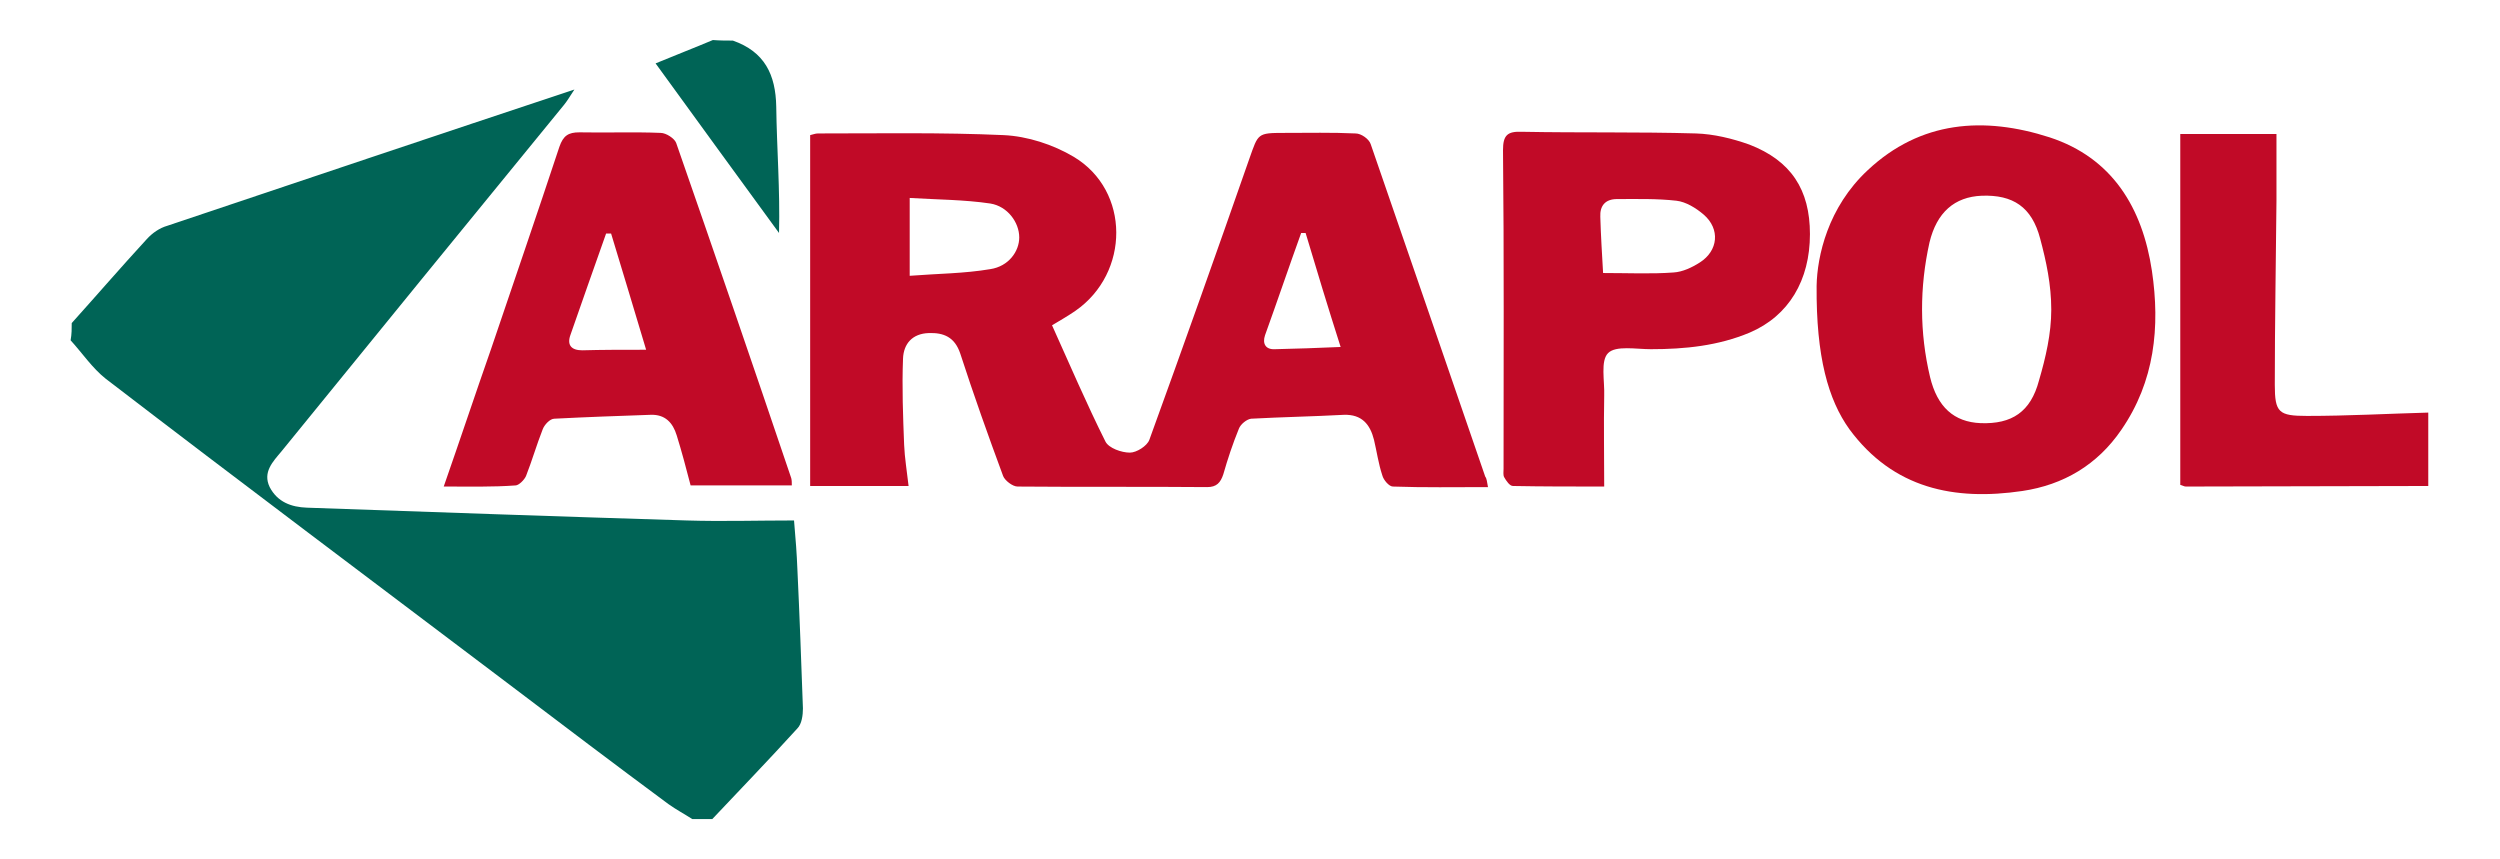 <?xml version="1.0" encoding="utf-8"?>
<!-- Generator: Adobe Illustrator 24.2.3, SVG Export Plug-In . SVG Version: 6.00 Build 0)  -->
<svg version="1.1" id="Capa_1" xmlns="http://www.w3.org/2000/svg" xmlns:xlink="http://www.w3.org/1999/xlink" x="0px" y="0px"
	 viewBox="0 0 449.6 154.5" style="enable-background:new 0 0 449.6 154.5;" xml:space="preserve">
<style type="text/css">
	.st0{fill:#006456;}
	.st1{fill:#C10A27;}
</style>
<g>
	<path class="st0" d="M12.9,58.1c4.5-5,8.9-10.1,13.5-15.1c1-1.1,2.3-2,3.7-2.4c24.1-8.1,48.2-16.2,73.2-24.5
		c-0.9,1.4-1.4,2.2-1.9,2.8C84.4,39.7,67.5,60.4,50.6,81.2c-1.5,1.8-3.4,3.7-2.1,6.4c1.4,2.7,3.9,3.6,6.7,3.7
		c22.8,0.8,45.6,1.6,68.3,2.3c6.4,0.2,12.7,0,19.3,0c0.3,3.4,0.5,6.1,0.6,8.7c0.4,8.4,0.7,16.7,1,25.1c0,1.2-0.2,2.8-1,3.6
		c-5,5.5-10.2,10.9-15.3,16.3c-1.2,0-2.4,0-3.6,0c-1.4-0.9-2.9-1.7-4.3-2.7c-9.6-7.1-19.1-14.3-28.6-21.5
		c-24.2-18.3-48.5-36.5-72.6-55c-2.4-1.9-4.2-4.6-6.3-6.9C12.9,60.1,12.9,59.1,12.9,58.1z"/>
	<path class="st1" d="M436.7,87.4c-14.5,0-29,0.1-43.6,0.1c-0.3,0-0.6-0.2-1-0.3c0-20.9,0-41.9,0-63.1c5.8,0,11.6,0,17.3,0
		c0,4.1,0,8,0,12c-0.1,11-0.3,22.1-0.3,33.1c0,5,0.7,5.6,5.8,5.6c7.3,0,14.5-0.4,21.8-0.6C436.7,78.6,436.7,83,436.7,87.4z"/>
	<path class="st0" d="M131.8,7.3c5.7,2,7.7,6.1,7.8,11.9c0.1,7.5,0.7,15,0.5,22.7c-7.4-10.1-14.7-20.2-22.2-30.5
		c3.6-1.5,7-2.8,10.3-4.2C129.5,7.3,130.7,7.3,131.8,7.3z"/>
	<path class="st1" d="M267.6,87.6c-6,0-11.5,0.1-17.1-0.1c-0.7,0-1.7-1.2-1.9-2c-0.7-2.1-1-4.3-1.5-6.4c-0.7-2.8-2.2-4.6-5.4-4.5
		c-5.6,0.3-11.1,0.4-16.7,0.7c-0.8,0.1-1.9,1-2.2,1.8c-1.1,2.7-2,5.4-2.8,8.2c-0.5,1.5-1.2,2.3-2.9,2.3c-11.4-0.1-22.7,0-34.1-0.1
		c-0.9,0-2.3-1.1-2.6-1.9c-2.7-7.3-5.3-14.6-7.7-22c-1-3-3-3.8-5.7-3.7c-2.9,0.1-4.5,1.9-4.6,4.6c-0.2,5.2,0,10.3,0.2,15.5
		c0.1,2.4,0.5,4.7,0.8,7.4c-5.9,0-11.7,0-17.7,0c0-21,0-42,0-63.1c0.5-0.1,0.9-0.3,1.4-0.3c11.2,0,22.3-0.2,33.4,0.3
		c4.3,0.2,8.9,1.7,12.6,3.9c10.2,6.1,10.1,20.9,0.3,27.7c-1.3,0.9-2.7,1.7-4.2,2.6c3.2,7.1,6.2,14.1,9.6,20.9c0.6,1.2,2.9,2,4.4,2
		c1.2,0,3.1-1.2,3.5-2.3c6.1-16.8,12.1-33.7,18-50.6c1.6-4.5,1.4-4.6,6.3-4.6c4.3,0,8.6-0.1,12.8,0.1c1,0,2.4,1,2.7,1.9
		c6.9,19.9,13.7,39.8,20.6,59.8C267.4,86.1,267.4,86.6,267.6,87.6z M163.6,49.6c5.1-0.4,9.8-0.4,14.5-1.2c3.3-0.5,5.2-3.2,5.2-5.7
		c0-2.7-2.1-5.6-5.2-6.1c-4.7-0.7-9.6-0.7-14.5-1C163.6,40.5,163.6,44.7,163.6,49.6z M234.8,41.9c-0.3,0-0.5,0-0.8,0
		c-2.2,6.1-4.3,12.3-6.5,18.4c-0.5,1.5,0.1,2.6,1.8,2.5c3.8-0.1,7.6-0.2,11.8-0.4C238.8,55.2,236.8,48.6,234.8,41.9z"/>
	<path class="st1" d="M326.7,51.4c0.1-5.3,2-14.1,9.2-20.8c9.5-8.9,20.9-9.7,32.7-5.9c11.3,3.7,16.7,12.7,18.4,24
		c1.5,10.1,0.5,19.9-5.5,28.6c-4.3,6.3-10.4,9.9-17.8,11c-12.2,1.8-23.2-0.4-31.1-11.1C328.8,71.9,326.6,64.2,326.7,51.4z
		 M368.9,55.7c0-4.5-0.9-8.7-2-12.8c-1.5-5.7-4.9-7.9-10.5-7.7c-4.9,0.2-8.1,3-9.4,8.4c-1.8,8.1-1.8,16.2,0.1,24.2
		c1.3,5.4,4.3,8.1,9.1,8.3c5.6,0.2,9-2,10.5-7.7C367.9,64.3,368.9,60,368.9,55.7z"/>
	<path class="st1" d="M288.5,87.5c-5.7,0-11.1,0-16.4-0.1c-0.6,0-1.2-0.9-1.6-1.6c-0.2-0.4-0.1-1-0.1-1.5c0-19.1,0.1-38.2-0.1-57.3
		c0-2.7,0.8-3.4,3.4-3.3c10.4,0.2,20.9,0,31.3,0.3c3.2,0.1,6.5,0.9,9.6,2c7.5,2.9,10.9,8.1,10.9,16.1c0,8.3-3.8,14.7-10.8,17.7
		c-5.7,2.4-11.7,3-17.8,3c-2.7,0-6.3-0.7-7.7,0.7c-1.4,1.4-0.6,5-0.7,7.7C288.4,76.5,288.5,81.7,288.5,87.5z M288.3,49.1
		c4.6,0,8.7,0.2,12.7-0.1c1.6-0.1,3.3-0.9,4.7-1.8c3.3-2.1,3.7-6,0.7-8.6c-1.4-1.2-3.2-2.3-4.9-2.5c-3.5-0.4-7.1-0.3-10.7-0.3
		c-2.1,0-3.1,1.2-3,3.2C287.9,42.4,288.1,45.6,288.3,49.1z"/>
	<path class="st1" d="M79.8,87.5c3-8.6,5.7-16.7,8.5-24.7c4.1-12.1,8.3-24.3,12.3-36.4c0.7-2,1.6-2.6,3.6-2.6
		c4.9,0.1,9.8-0.1,14.6,0.1c1,0,2.5,1,2.8,1.8c7,20.1,13.9,40.2,20.7,60.3c0.1,0.4,0.1,0.8,0.1,1.3c-6.1,0-12.2,0-18.2,0
		c-0.8-3.1-1.6-6.1-2.5-9c-0.7-2.3-2.1-3.8-4.7-3.7c-5.8,0.2-11.5,0.4-17.3,0.7c-0.8,0-1.8,1.1-2.1,1.9c-1.1,2.8-1.9,5.6-3,8.4
		c-0.3,0.7-1.3,1.7-1.9,1.7C88.6,87.6,84.4,87.5,79.8,87.5z M116.2,62.9c-2.3-7.7-4.3-14.3-6.3-20.9c-0.3,0-0.6,0-0.9,0
		c-2.1,6-4.3,12.1-6.4,18.2c-0.7,1.9,0.2,2.8,2.1,2.8C108.3,62.9,111.9,62.9,116.2,62.9z"/>
</g>
</svg>
